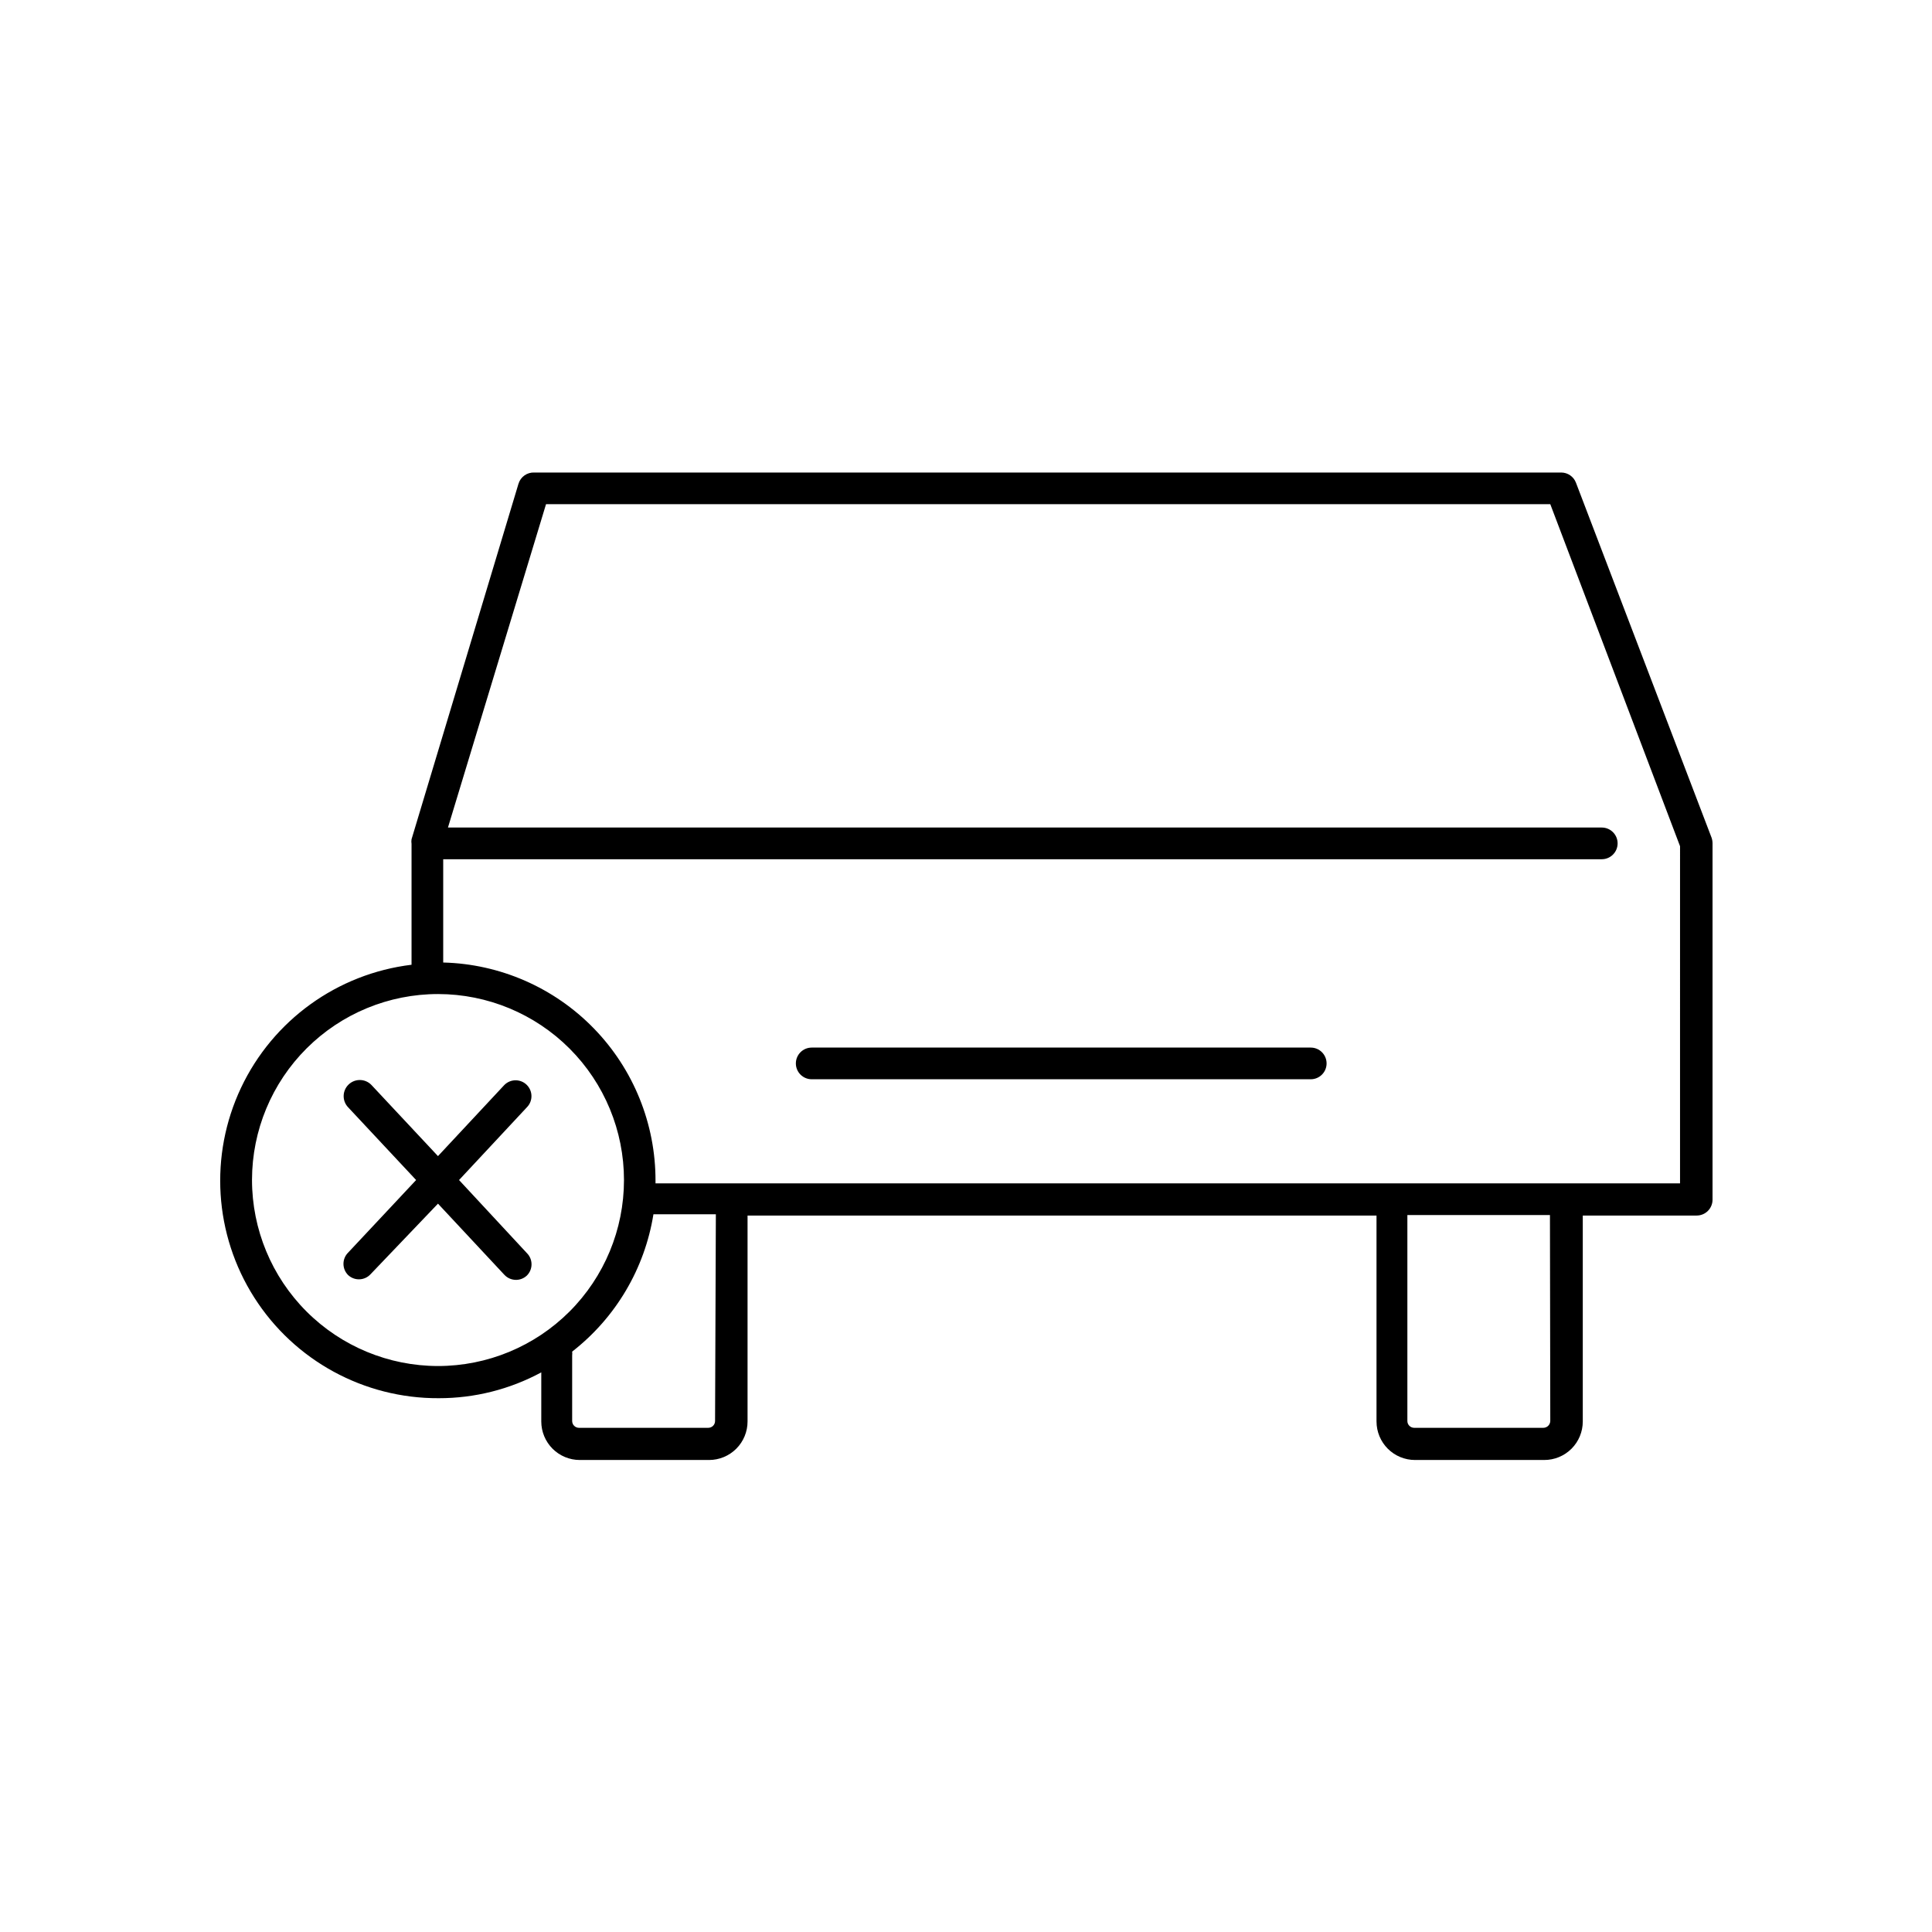 <?xml version="1.0" encoding="UTF-8"?>
<!-- Uploaded to: SVG Repo, www.svgrepo.com, Generator: SVG Repo Mixer Tools -->
<svg fill="#000000" width="800px" height="800px" version="1.1" viewBox="144 144 512 512" xmlns="http://www.w3.org/2000/svg">
 <g>
  <path d="m561.64 271.91c-0.621-1.617-2.172-2.684-3.902-2.688h-272.14c-1.914-0.082-3.641 1.145-4.195 2.981l-28.34 94.211c-0.066 0.406-0.066 0.816 0 1.219v32.035c-19.66 2.383-36.715 14.688-45.18 32.59-8.461 17.902-7.141 38.898 3.496 55.598 10.637 16.703 29.102 26.777 48.902 26.68 9.484 0.012 18.82-2.34 27.164-6.844v13.016c0 2.707 1.078 5.301 2.988 7.215 1.914 1.914 4.508 2.988 7.215 2.988h34.258c2.707 0 5.301-1.074 7.215-2.988 1.914-1.914 2.988-4.508 2.988-7.215v-54.578h166.68v54.578h0.004c0 2.707 1.074 5.301 2.984 7.215 1.914 1.914 4.512 2.988 7.215 2.988h34.219c2.711 0.012 5.316-1.059 7.242-2.973 1.922-1.918 3-4.519 3-7.231v-54.578h30.188c1.113 0 2.184-0.445 2.969-1.23 0.789-0.789 1.23-1.855 1.23-2.969v-94.422c0-0.516-0.086-1.027-0.254-1.512zm-350.86 184.73h0.004c0.02-13.07 5.231-25.594 14.484-34.82 9.254-9.227 21.793-14.402 34.859-14.387 13.066 0.016 25.594 5.219 34.828 14.465 9.23 9.25 14.414 21.785 14.406 34.852-0.008 13.07-5.203 25.598-14.445 34.836-9.246 9.238-21.777 14.426-34.844 14.426-13.07-0.012-25.602-5.207-34.84-14.449-9.242-9.238-14.438-21.77-14.449-34.84zm122.72 63.941c0 0.996-0.809 1.805-1.805 1.805h-34.262c-0.996 0-1.805-0.809-1.805-1.805v-17.383c0.043-0.336 0.043-0.672 0-1.008 11.531-8.969 19.227-21.977 21.539-36.398h16.543zm221.34 0c-0.023 1.004-0.844 1.805-1.848 1.805h-34.215c-1 0-1.809-0.809-1.809-1.805v-54.578h37.785zm34.387-62.977h-271.51v-0.672c0.035-15.082-5.828-29.578-16.344-40.391-10.512-10.812-24.84-17.082-39.918-17.465v-27.371h307.03c2.32 0 4.199-1.883 4.199-4.199 0-2.32-1.879-4.199-4.199-4.199h-305.77l25.988-85.691h266.14l34.387 90.645z"/>
  <path d="m283.62 431.53c-0.785-0.793-1.859-1.242-2.981-1.242-1.117 0-2.191 0.449-2.981 1.242l-17.59 18.852-17.633-18.852c-1.637-1.703-4.344-1.758-6.047-0.125-1.703 1.637-1.762 4.34-0.125 6.047l18.012 19.27-18.012 19.23c-0.797 0.785-1.242 1.859-1.242 2.981 0 1.117 0.445 2.191 1.242 2.981 1.695 1.57 4.34 1.477 5.918-0.211l17.887-18.723 17.59 18.852v-0.004c0.762 0.824 1.816 1.309 2.938 1.348 1.121 0.043 2.207-0.367 3.023-1.137 0.797-0.789 1.242-1.859 1.242-2.981 0-1.121-0.445-2.191-1.242-2.981l-17.969-19.355 17.969-19.27c1.629-1.637 1.629-4.281 0-5.922z"/>
  <path d="m491.36 421.62h-132.25c-2.316 0-4.199 1.879-4.199 4.199 0 2.316 1.883 4.195 4.199 4.195h132.25c2.32 0 4.199-1.879 4.199-4.195 0-2.32-1.879-4.199-4.199-4.199z"/>
 </g>
</svg>